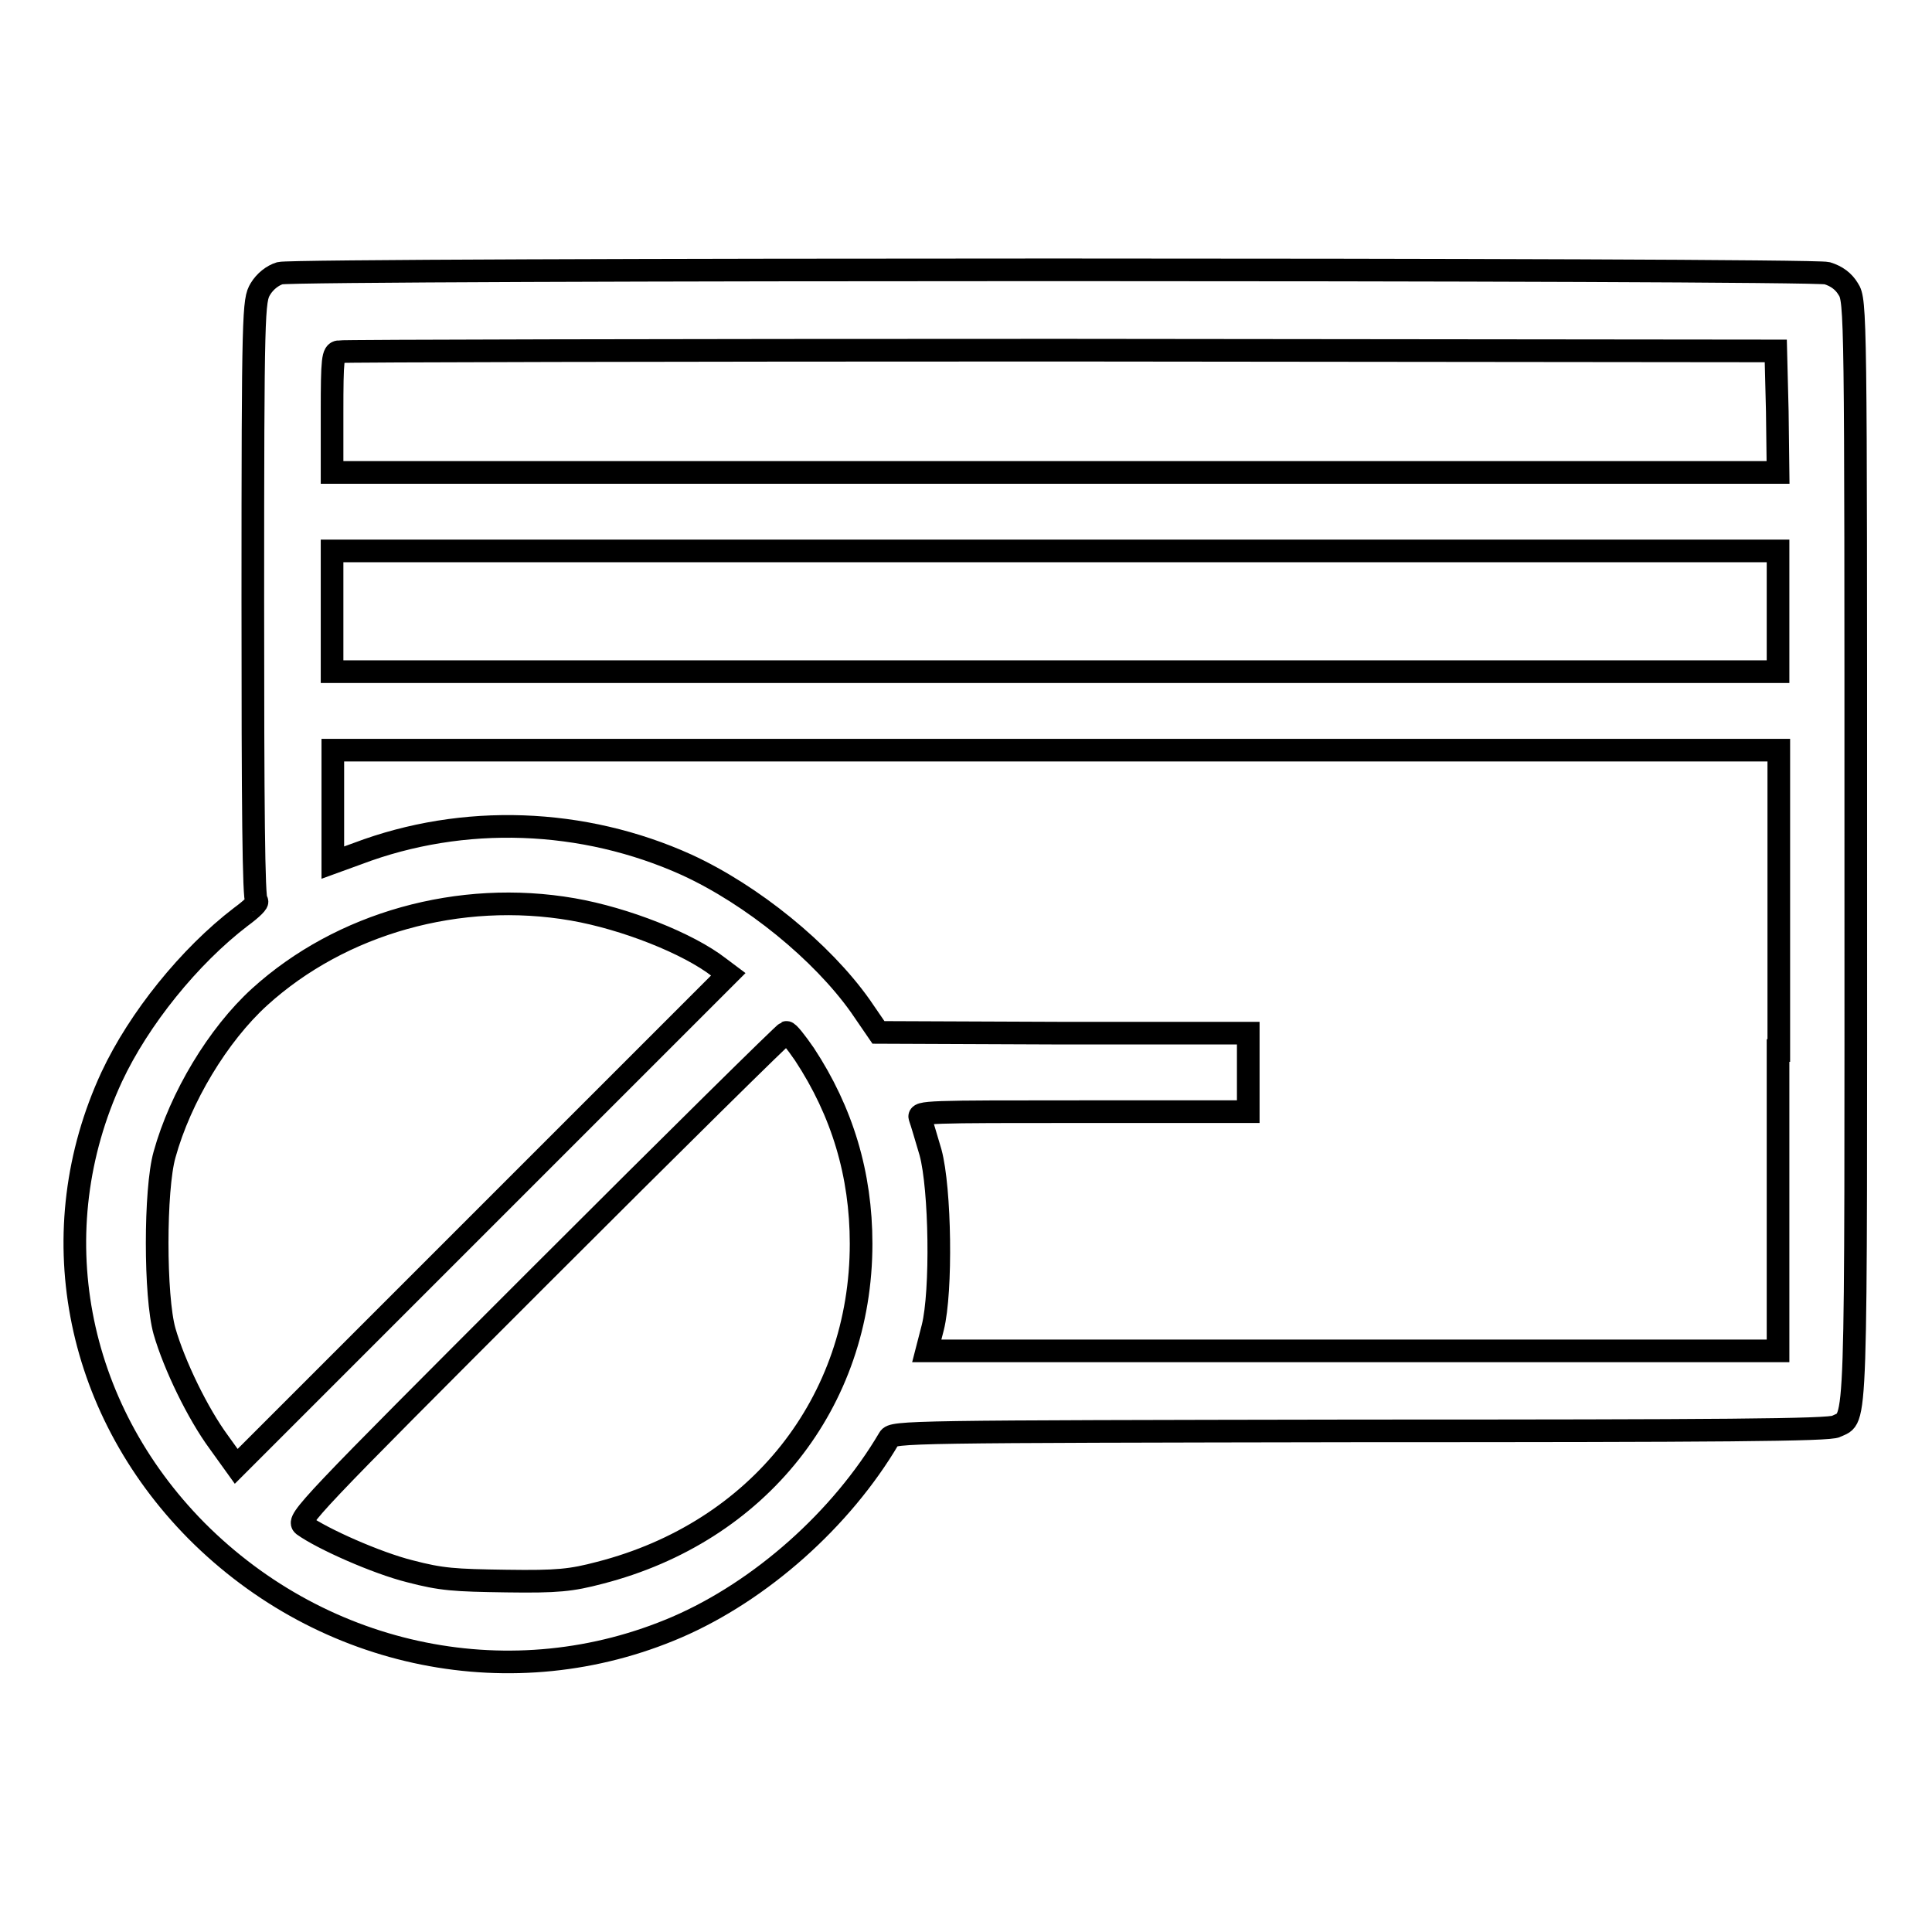 <?xml version="1.0" encoding="utf-8"?>
<!-- Svg Vector Icons : http://www.onlinewebfonts.com/icon -->
<!DOCTYPE svg PUBLIC "-//W3C//DTD SVG 1.1//EN" "http://www.w3.org/Graphics/SVG/1.1/DTD/svg11.dtd">
<svg version="1.1" xmlns="http://www.w3.org/2000/svg" xmlns:xlink="http://www.w3.org/1999/xlink" x="0px" y="0px" viewBox="0 0 256 256" enable-background="new 0 0 256 256" xml:space="preserve">
<g><g><g><path stroke-width="3" fill-opacity="0" stroke="#000000"  d="M37.1,36.2c-1,0.3-2,1.1-2.6,2.1c-0.9,1.5-1,2.7-1,41.3c0,27,0.1,39.7,0.5,39.8c0.3,0.1-0.6,1-2.1,2.1c-6.8,5.2-13.5,13.5-17.1,21.2c-9.4,20.3-5,43.7,11.2,60.1c17,17.1,42.1,22.1,63.7,12.8c11.1-4.8,21.8-14.3,28.1-25c0.5-0.9,2.5-0.9,62.5-1c47.3,0,62.2-0.1,63-0.6c2.8-1.4,2.6,2.7,2.6-76.3c0-71.2,0-72.9-1-74.4c-0.6-1-1.5-1.7-2.8-2.1C239.7,35.6,39.5,35.6,37.1,36.2z M235.5,54.5l0.1,8.1h-95.8H44v-7.9c0-7.2,0.1-8,0.9-8.1c0.4-0.1,43.5-0.2,95.6-0.2l94.8,0.1L235.5,54.5z M235.6,81v8h-95.8H44v-8v-8h95.8h95.8V81z M235.6,139.2V179h-56.4h-56.4l0.8-3.1c1.2-4.8,1-18.4-0.3-23.2c-0.6-2-1.2-4.1-1.4-4.6c-0.3-0.8,0.9-0.8,21.6-0.8h21.9v-5.2v-5.2h-24.5l-24.5-0.1l-2.4-3.5c-5.1-7.2-14.3-14.7-23-18.7c-13.7-6.2-29.6-6.8-43.6-1.5l-3.3,1.2v-7.4v-7.5h95.8h95.8V139.2z M75.9,120.5c6.9,1.2,15.3,4.5,19.4,7.7l1.2,0.9l-32.6,32.6l-32.6,32.6l-2.3-3.2c-2.8-3.8-5.9-10.2-7.2-14.7c-1.3-4.6-1.3-18.8,0-23.4c2.1-7.6,7.1-15.9,12.6-20.9C45.2,122.3,60.9,117.9,75.9,120.5z M106.6,139.7c5,7.6,7.5,15.9,7.5,25.1c0,21-13.6,38.2-34.6,43.6c-3.8,1-5.6,1.2-12.4,1.1c-6.9-0.1-8.6-0.2-12.8-1.3c-4.4-1.1-11.6-4.3-14.1-6.1c-0.9-0.7,0.7-2.4,31.3-33c17.8-17.8,32.5-32.3,32.7-32.3C104.4,136.7,105.5,138.1,106.6,139.7z"/></g></g></g>
</svg>